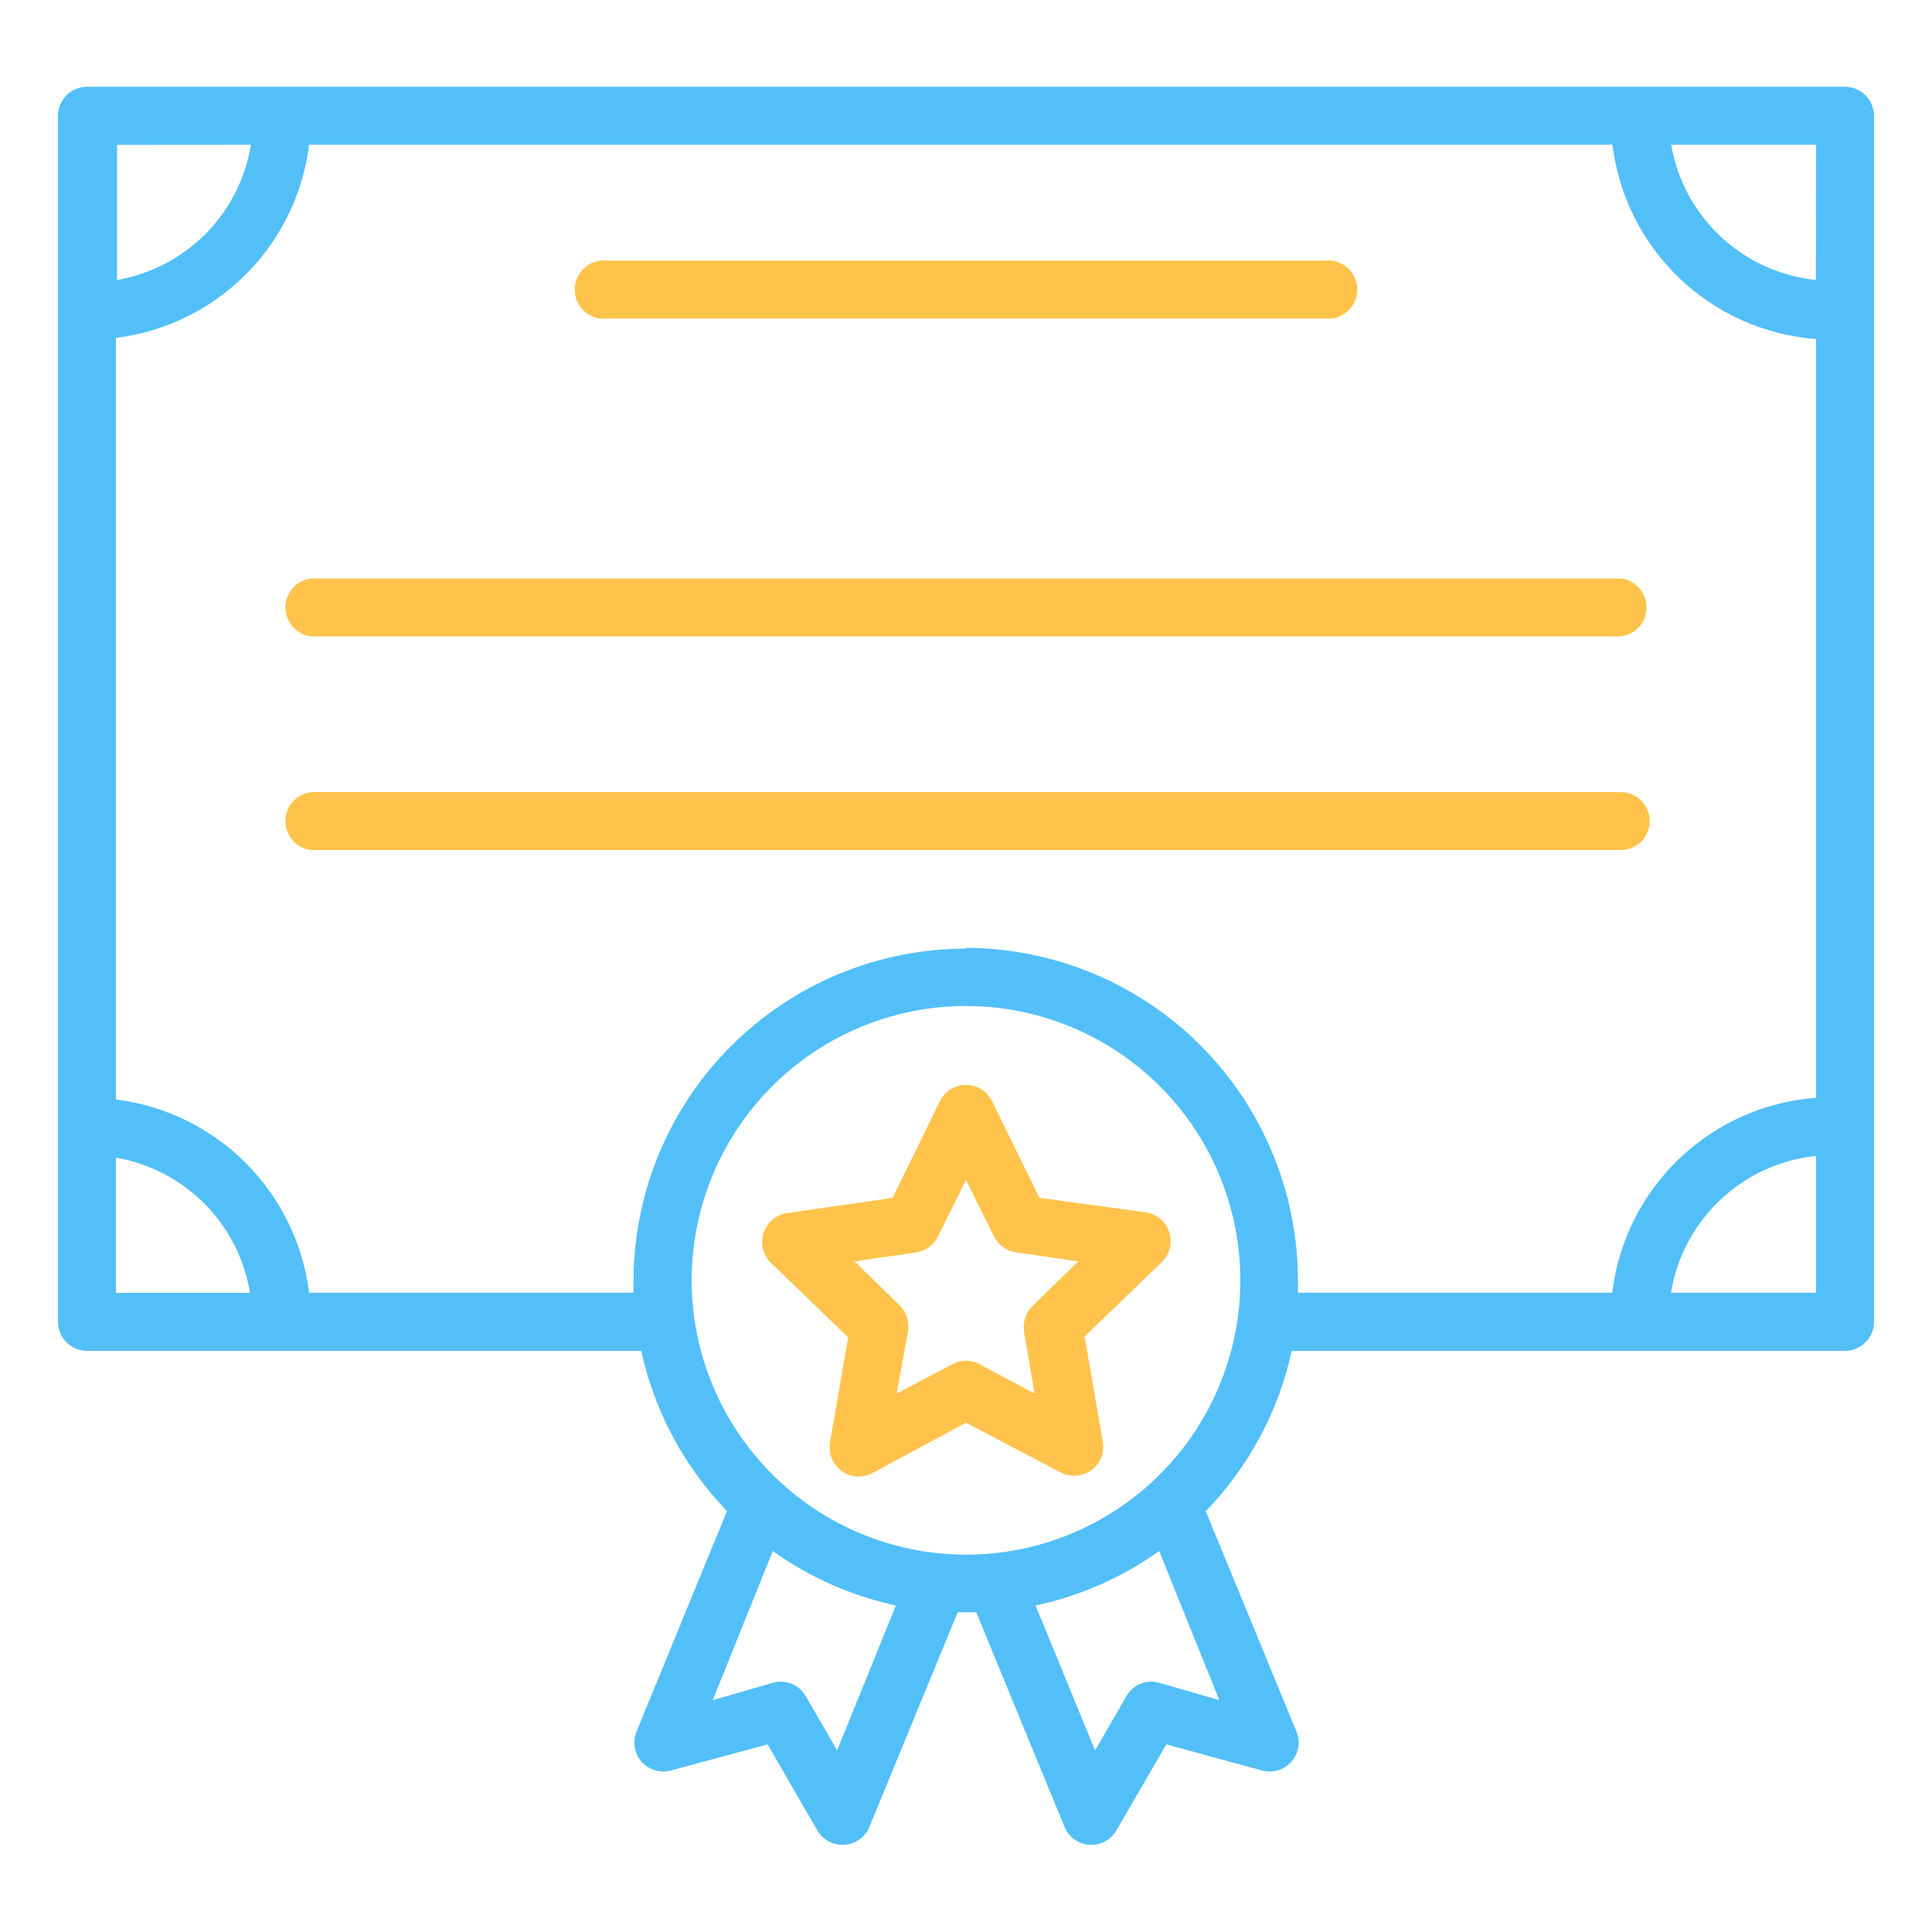 <?xml version="1.0" encoding="UTF-8"?> <svg xmlns="http://www.w3.org/2000/svg" width="100" height="100" viewBox="0 0 100 100" fill="none"><path d="M95.49 4.49H4.49C4.093 4.495 3.714 4.657 3.435 4.94C3.156 5.222 3 5.603 3 6V68.41C3 68.609 3.039 68.805 3.115 68.988C3.191 69.171 3.302 69.338 3.442 69.478C3.582 69.618 3.749 69.729 3.932 69.805C4.115 69.881 4.312 69.92 4.51 69.92H33.19C33.871 73.043 35.408 75.913 37.63 78.21L32.94 89.64C32.837 89.899 32.809 90.182 32.858 90.456C32.906 90.731 33.031 90.986 33.217 91.194C33.402 91.401 33.642 91.553 33.91 91.632C34.177 91.711 34.461 91.714 34.73 91.64L39.73 90.29L42.3 94.73C42.431 94.96 42.62 95.15 42.849 95.284C43.077 95.417 43.336 95.488 43.6 95.49H43.7C43.982 95.472 44.253 95.376 44.483 95.211C44.713 95.047 44.892 94.821 45 94.56L49.57 83.45H50.05H50.53L55.1 94.56C55.207 94.82 55.385 95.044 55.613 95.209C55.84 95.373 56.11 95.471 56.39 95.49H56.49C56.755 95.489 57.014 95.419 57.242 95.285C57.471 95.152 57.66 94.96 57.79 94.73L60.37 90.29L65.32 91.64C65.589 91.714 65.873 91.711 66.14 91.632C66.407 91.553 66.648 91.401 66.833 91.194C67.019 90.986 67.144 90.731 67.192 90.456C67.241 90.182 67.213 89.899 67.11 89.64L62.41 78.22C64.637 75.921 66.178 73.047 66.86 69.92H95.49C95.688 69.92 95.885 69.881 96.068 69.805C96.251 69.729 96.418 69.618 96.558 69.478C96.698 69.338 96.809 69.171 96.885 68.988C96.961 68.805 97 68.609 97 68.41V6C97 5.802 96.961 5.606 96.885 5.422C96.809 5.239 96.698 5.073 96.558 4.933C96.418 4.792 96.251 4.681 96.068 4.605C95.885 4.529 95.688 4.49 95.49 4.49ZM93.99 14.49C92.149 14.301 90.42 13.514 89.067 12.25C87.715 10.986 86.813 9.315 86.5 7.49H94L93.99 14.49ZM12.99 7.49C12.707 9.233 11.888 10.845 10.646 12.1C9.403 13.354 7.8 14.19 6.06 14.49V7.5L12.99 7.49ZM6 59.92C7.742 60.218 9.347 61.053 10.591 62.308C11.836 63.563 12.657 65.176 12.94 66.92H6V59.92ZM43.33 90.6L41.71 87.8C41.546 87.51 41.289 87.284 40.981 87.157C40.673 87.03 40.331 87.01 40.01 87.1L36.89 88L40 80.28C41.909 81.645 44.077 82.605 46.37 83.1L43.33 90.6ZM35.8 66.27C35.8 63.462 36.633 60.716 38.193 58.381C39.753 56.046 41.971 54.226 44.566 53.151C47.161 52.076 50.016 51.795 52.77 52.343C55.525 52.891 58.055 54.243 60.041 56.229C62.027 58.215 63.379 60.745 63.927 63.5C64.475 66.254 64.194 69.11 63.119 71.704C62.044 74.299 60.224 76.517 57.889 78.077C55.554 79.637 52.809 80.47 50 80.47C46.236 80.465 42.627 78.967 39.965 76.305C37.303 73.643 35.805 70.035 35.8 66.27ZM60 87.1C59.679 87.008 59.337 87.027 59.028 87.154C58.719 87.281 58.463 87.509 58.3 87.8L56.68 90.6L53.6 83.1C55.904 82.609 58.082 81.649 60 80.28L63.11 88L60 87.1ZM50 49.1C45.444 49.105 41.076 50.915 37.851 54.133C34.625 57.35 32.806 61.714 32.79 66.27C32.79 66.49 32.79 66.69 32.79 66.91H16C15.684 64.368 14.528 62.005 12.717 60.193C10.906 58.382 8.542 57.227 6 56.91V17.49C8.543 17.175 10.907 16.021 12.719 14.209C14.53 12.398 15.685 10.033 16 7.49H83.46C83.783 10.127 85.01 12.57 86.931 14.405C88.853 16.239 91.351 17.35 94 17.55V56.82C91.345 57.019 88.841 58.134 86.917 59.974C84.992 61.815 83.767 64.266 83.45 66.91H67.18C67.18 66.69 67.18 66.49 67.18 66.27C67.175 61.713 65.364 57.343 62.144 54.117C58.924 50.892 54.557 49.074 50 49.06V49.1ZM86.49 66.91C86.792 65.07 87.69 63.379 89.047 62.1C90.404 60.821 92.145 60.023 94 59.83V66.91H86.49Z" fill="#52BFF9"></path><path d="M31.43 16.49H68.57C68.781 16.514 68.996 16.494 69.199 16.43C69.402 16.366 69.589 16.259 69.748 16.117C69.907 15.976 70.034 15.802 70.121 15.608C70.208 15.413 70.253 15.203 70.253 14.99C70.253 14.777 70.208 14.566 70.121 14.372C70.034 14.178 69.907 14.004 69.748 13.863C69.589 13.721 69.402 13.614 69.199 13.55C68.996 13.486 68.781 13.466 68.57 13.49H31.43C31.218 13.466 31.004 13.486 30.801 13.55C30.598 13.614 30.411 13.721 30.252 13.863C30.093 14.004 29.966 14.178 29.879 14.372C29.791 14.566 29.747 14.777 29.747 14.99C29.747 15.203 29.791 15.413 29.879 15.608C29.966 15.802 30.093 15.976 30.252 16.117C30.411 16.259 30.598 16.366 30.801 16.43C31.004 16.494 31.218 16.514 31.43 16.49Z" fill="#FFC34B"></path><path d="M16.11 32.94H83.89C84.258 32.897 84.597 32.721 84.844 32.444C85.09 32.168 85.227 31.81 85.227 31.44C85.227 31.07 85.09 30.712 84.844 30.435C84.597 30.159 84.258 29.983 83.89 29.94H16.11C15.742 29.983 15.402 30.159 15.156 30.435C14.91 30.712 14.773 31.07 14.773 31.44C14.773 31.81 14.91 32.168 15.156 32.444C15.402 32.721 15.742 32.897 16.11 32.94Z" fill="#FFC34B"></path><path d="M85.39 42.48C85.382 42.087 85.221 41.712 84.941 41.435C84.661 41.159 84.284 41.002 83.89 41H16.11C15.742 41.043 15.402 41.219 15.156 41.495C14.91 41.772 14.773 42.13 14.773 42.5C14.773 42.87 14.91 43.228 15.156 43.505C15.402 43.781 15.742 43.957 16.11 44H83.89C84.089 44 84.285 43.961 84.469 43.884C84.652 43.807 84.818 43.695 84.958 43.554C85.097 43.412 85.207 43.245 85.282 43.06C85.356 42.876 85.393 42.679 85.39 42.48Z" fill="#FFC34B"></path><path d="M56.14 69.18L60.14 65.32C60.34 65.124 60.481 64.875 60.548 64.603C60.615 64.331 60.605 64.045 60.519 63.779C60.433 63.512 60.274 63.274 60.06 63.093C59.847 62.911 59.587 62.792 59.31 62.75L53.8 62L51.35 57C51.227 56.746 51.035 56.532 50.797 56.383C50.558 56.233 50.282 56.154 50 56.154C49.718 56.154 49.442 56.233 49.203 56.383C48.965 56.532 48.773 56.746 48.65 57L46.2 62L40.73 62.79C40.453 62.832 40.193 62.951 39.98 63.133C39.766 63.314 39.607 63.552 39.521 63.819C39.435 64.085 39.425 64.371 39.492 64.643C39.559 64.915 39.7 65.163 39.9 65.36L43.9 69.22L42.96 74.66C42.915 74.938 42.947 75.223 43.053 75.484C43.159 75.745 43.334 75.972 43.56 76.14C43.789 76.304 44.059 76.401 44.339 76.42C44.62 76.439 44.901 76.381 45.15 76.25L50 73.64L54.89 76.21C55.105 76.325 55.346 76.383 55.59 76.38C55.811 76.384 56.029 76.338 56.23 76.247C56.431 76.156 56.609 76.021 56.752 75.853C56.894 75.684 56.998 75.487 57.054 75.273C57.111 75.06 57.12 74.837 57.08 74.62L56.14 69.18ZM53.47 67.57C53.291 67.738 53.154 67.946 53.072 68.178C52.991 68.409 52.966 68.657 53 68.9L53.55 72.13L50.7 70.61C50.486 70.492 50.245 70.43 50 70.43C49.755 70.43 49.514 70.492 49.3 70.61L46.41 72.13L47 68.9C47.039 68.66 47.02 68.414 46.946 68.183C46.871 67.952 46.742 67.742 46.57 67.57L44.23 65.29L47.46 64.82C47.694 64.779 47.914 64.684 48.103 64.541C48.293 64.398 48.446 64.213 48.55 64L50 61.07L51.45 64C51.558 64.218 51.717 64.407 51.914 64.549C52.111 64.692 52.339 64.785 52.58 64.82L55.81 65.29L53.47 67.57Z" fill="#FFC34B"></path></svg> 